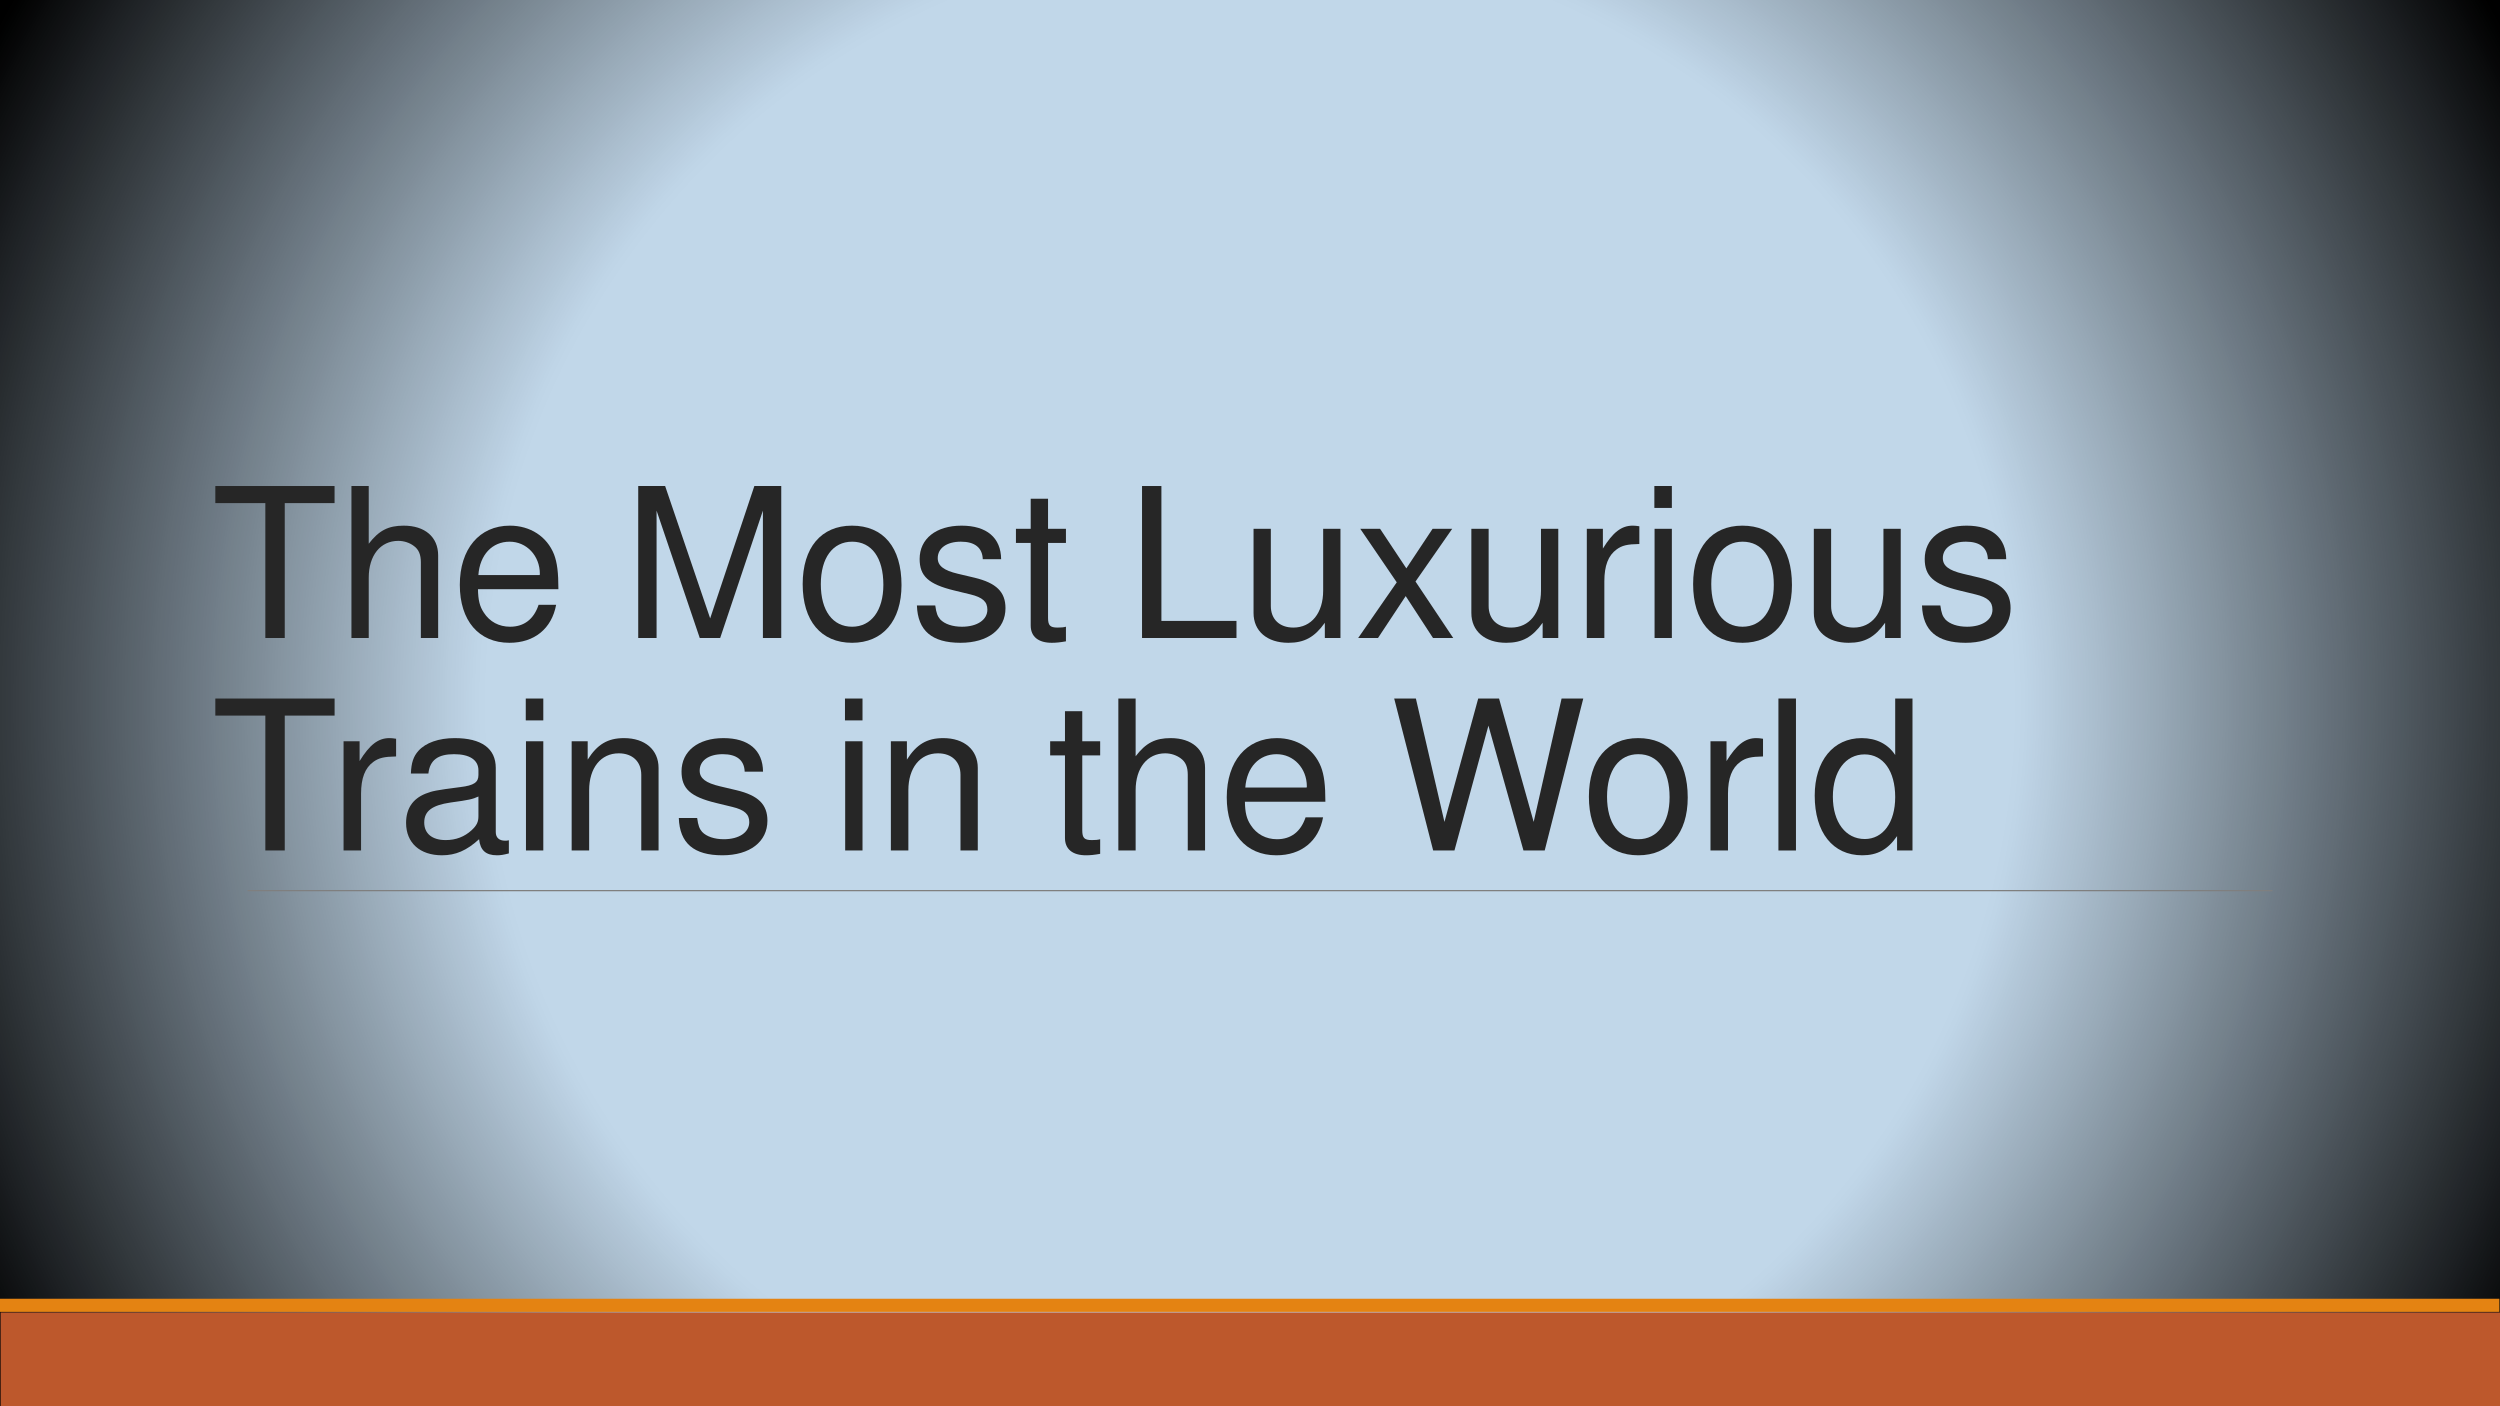 <svg xmlns="http://www.w3.org/2000/svg" xmlns:xlink="http://www.w3.org/1999/xlink" width="1280" height="720" viewBox="0 0 960 540"><defs><symbol overflow="visible" id="glyph0-1"><path d="M28.344-51.797H47.47v-6.562H1.687v6.563H20.89V0h7.454zm0 0"/></symbol><symbol overflow="visible" id="glyph0-2"><path d="M5.61-58.36V0h6.64v-23.14c0-8.563 4.484-14.157 11.36-14.157 2.17 0 4.328.72 5.92 1.922 1.923 1.36 2.736 3.36 2.736 6.313V0h6.64v-31.703c0-7.047-5.047-11.438-13.218-11.438-5.922 0-9.516 1.843-13.438 6.953V-58.36zm0 0"/></symbol><symbol overflow="visible" id="glyph0-3"><path d="M41.063-18.734c0-6.407-.485-10.25-1.672-13.36-2.734-6.89-9.14-11.047-16.984-11.047-11.687 0-19.203 8.953-19.203 22.734 0 13.765 7.28 22.25 19.047 22.25 9.61 0 16.25-5.453 17.938-14.578h-6.735C31.625-7.204 27.86-4.328 22.5-4.328c-4.25 0-7.844-1.922-10.094-5.438-1.594-2.406-2.156-4.796-2.234-8.968zm-30.735-5.438c.563-7.765 5.28-12.812 12-12.812 6.563 0 11.61 5.453 11.61 12.328 0 .156 0 .328-.08.484zm0 0"/></symbol><symbol overflow="visible" id="glyph0-5"><path d="M37.47 0l16.405-48.906V0h7.047v-58.36H50.594L33.624-7.53 16.33-58.36H6V0h7.047v-48.906L29.625 0zm0 0"/></symbol><symbol overflow="visible" id="glyph0-6"><path d="M21.766-43.14c-11.766 0-18.89 8.406-18.89 22.484 0 14.093 7.046 22.5 18.983 22.5 11.765 0 18.968-8.406 18.968-22.172 0-14.5-6.97-22.813-19.062-22.813zm.093 6.156c7.515 0 12 6.172 12 16.578 0 9.843-4.64 16.078-12 16.078-7.454 0-12.016-6.156-12.016-16.328 0-10.078 4.562-16.328 12.015-16.328zm0 0"/></symbol><symbol overflow="visible" id="glyph0-7"><path d="M35.063-30.25c-.08-8.25-5.532-12.89-15.204-12.89-9.782 0-16.094 5.03-16.094 12.796 0 6.563 3.36 9.688 13.28 12.094l6.25 1.516c4.642 1.125 6.485 2.812 6.485 5.843 0 3.92-3.92 6.562-9.764 6.562-3.61 0-6.64-1.03-8.328-2.797-1.047-1.203-1.516-2.406-1.922-5.36H2.72c.327 9.688 5.764 14.33 16.733 14.33 10.563 0 17.28-5.204 17.28-13.298 0-6.235-3.514-9.672-11.842-11.688l-6.406-1.516c-5.437-1.282-7.765-3.047-7.765-6 0-3.844 3.452-6.328 8.89-6.328 5.36 0 8.25 2.328 8.406 6.734zm0 0"/></symbol><symbol overflow="visible" id="glyph0-8"><path d="M20.328-41.938h-6.875v-11.53H6.797v11.53H1.125v5.438h5.672v31.703c0 4.234 2.89 6.64 8.094 6.64 1.594 0 3.204-.155 5.438-.562v-5.608c-.875.25-1.922.328-3.203.328-2.875 0-3.672-.797-3.672-3.766V-36.5h6.875zm0 0"/></symbol><symbol overflow="visible" id="glyph0-9"><path d="M13.844-58.36H6.406V0h36.266v-6.563H13.844zm0 0"/></symbol><symbol overflow="visible" id="glyph0-10"><path d="M38.578 0v-41.938h-6.64v23.766C31.938-9.61 27.453-4 20.483-4c-5.28 0-8.64-3.203-8.64-8.25v-29.688h-6.64v32.33c0 6.967 5.202 11.452 13.374 11.452 6.156 0 10.078-2.157 14-7.688V0zm0 0"/></symbol><symbol overflow="visible" id="glyph0-11"><path d="M23.375-21.688l14.094-20.25h-7.532l-10.08 15.204L9.767-41.937h-7.61l14.016 20.562L1.36 0h7.61l10.64-16.094L30.093 0h7.765zm0 0"/></symbol><symbol overflow="visible" id="glyph0-12"><path d="M5.516-41.938V0h6.734v-21.766c0-6.015 1.516-9.937 4.72-12.25 2.077-1.53 4.077-2 8.718-2.078v-6.812c-1.11-.157-1.672-.235-2.547-.235-4.328 0-7.61 2.562-11.453 8.796v-7.593zm0 0"/></symbol><symbol overflow="visible" id="glyph0-13"><path d="M12-41.938H5.36V0H12zm0-16.42H5.28v8.405H12zm0 0"/></symbol><symbol overflow="visible" id="glyph1-1"><path d="M28.344-51.797h19.14v-6.562H1.687v6.563h19.204V0h7.454zm0 0"/></symbol><symbol overflow="visible" id="glyph1-2"><path d="M5.53-41.953V0h6.72v-21.78c0-6 1.516-9.923 4.72-12.25 2.093-1.517 4.093-2 8.733-2.08v-6.796c-1.125-.172-1.687-.25-2.562-.25-4.328 0-7.61 2.562-11.453 8.812v-7.61zm0 0"/></symbol><symbol overflow="visible" id="glyph1-3"><path d="M42.828-3.922c-.72.156-1.03.156-1.437.156-2.312 0-3.593-1.203-3.593-3.28v-24.657c0-7.453-5.453-11.453-15.78-11.453-6.08 0-11.126 1.765-13.923 4.89-1.922 2.157-2.735 4.563-2.89 8.72h6.718c.562-5.126 3.61-7.438 9.86-7.438 6 0 9.36 2.234 9.36 6.234v1.766c0 2.797-1.673 4-6.97 4.64-9.438 1.203-10.875 1.532-13.438 2.563-4.89 2-7.375 5.764-7.375 11.218 0 7.593 5.28 12.406 13.78 12.406 5.282 0 9.516-1.844 14.25-6.172.47 4.25 2.563 6.172 6.876 6.172 1.36 0 2.406-.157 4.562-.72zm-11.687-9.28c0 2.233-.64 3.593-2.64 5.436C25.78-5.28 22.5-4 18.578-4c-5.203 0-8.25-2.484-8.25-6.734 0-4.39 2.97-6.64 10.094-7.688 7.047-.953 8.484-1.28 10.72-2.312zm0 0"/></symbol><symbol overflow="visible" id="glyph1-4"><path d="M12.016-41.953H5.36V0h6.656zm0-16.406H5.28v8.407h6.736zm0 0"/></symbol><symbol overflow="visible" id="glyph1-5"><path d="M5.61-41.953V0h6.718v-23.14c0-8.563 4.485-14.172 11.375-14.172 5.28 0 8.64 3.203 8.64 8.25V0h6.64v-31.703c0-6.97-5.202-11.453-13.28-11.453-6.25 0-10.25 2.406-13.937 8.25v-7.047zm0 0"/></symbol><symbol overflow="visible" id="glyph1-6"><path d="M35.063-30.266c-.08-8.25-5.516-12.89-15.204-12.89-9.766 0-16.094 5.047-16.094 12.812 0 6.563 3.36 9.688 13.28 12.094l6.25 1.516c4.642 1.125 6.485 2.797 6.485 5.843 0 3.92-3.92 6.562-9.764 6.562-3.61 0-6.64-1.03-8.328-2.797-1.047-1.203-1.516-2.406-1.922-5.36H2.72c.327 9.688 5.764 14.33 16.733 14.33 10.563 0 17.297-5.204 17.297-13.298 0-6.235-3.53-9.688-11.844-11.688L18.5-24.657c-5.453-1.282-7.766-3.047-7.766-6 0-3.844 3.438-6.328 8.875-6.328 5.374 0 8.25 2.312 8.406 6.718zm0 0"/></symbol><symbol overflow="visible" id="glyph1-8"><path d="M20.328-41.953h-6.875v-11.53h-6.64v11.53H1.125v5.437h5.688v31.72c0 4.234 2.875 6.64 8.078 6.64 1.61 0 3.204-.157 5.438-.563v-5.608c-.875.25-1.906.328-3.187.328-2.89 0-3.687-.797-3.687-3.766v-28.75h6.875zm0 0"/></symbol><symbol overflow="visible" id="glyph1-9"><path d="M5.61-58.36V0h6.64v-23.14c0-8.563 4.484-14.172 11.375-14.172 2.156 0 4.313.718 5.922 1.92 1.922 1.36 2.72 3.36 2.72 6.33V0h6.64v-31.703c0-7.047-5.048-11.453-13.204-11.453-5.922 0-9.53 1.843-13.453 6.968v-22.17zm0 0"/></symbol><symbol overflow="visible" id="glyph1-10"><path d="M41.078-18.734c0-6.407-.484-10.25-1.687-13.375-2.718-6.874-9.124-11.046-16.968-11.046-11.688 0-19.22 8.968-19.22 22.734 0 13.78 7.282 22.266 19.048 22.266 9.61 0 16.266-5.453 17.938-14.578h-6.72c-1.843 5.53-5.61 8.406-10.968 8.406-4.25 0-7.844-1.922-10.094-5.438-1.594-2.406-2.156-4.812-2.234-8.968zm-30.75-5.438c.563-7.765 5.28-12.812 12.016-12.812 6.562 0 11.61 5.437 11.61 12.328 0 .156 0 .312-.095.484zm0 0"/></symbol><symbol overflow="visible" id="glyph1-11"><path d="M59.563 0l14.812-58.36h-8.328l-10.72 47.39-13.296-47.39h-8L21.063-10.97 10.095-58.36H1.766L16.734 0h8.172l13.047-47.953L51.406 0zm0 0"/></symbol><symbol overflow="visible" id="glyph1-12"><path d="M21.78-43.156c-11.78 0-18.905 8.406-18.905 22.5 0 14.093 7.047 22.5 18.984 22.5 11.765 0 18.968-8.406 18.968-22.172 0-14.5-6.97-22.828-19.047-22.828zm.08 6.172c7.53 0 12 6.156 12 16.562 0 9.86-4.64 16.094-12 16.094-7.454 0-12.016-6.156-12.016-16.328 0-10.094 4.562-16.328 12.015-16.328zm0 0"/></symbol><symbol overflow="visible" id="glyph1-13"><path d="M12.172-58.36H5.437V0h6.735zm0 0"/></symbol><symbol overflow="visible" id="glyph1-14"><path d="M39.625-58.36h-6.64v21.688c-2.797-4.234-7.282-6.484-12.89-6.484-10.892 0-18.017 8.734-18.017 22.093 0 14.172 6.97 22.907 18.25 22.907 5.766 0 9.78-2.157 13.375-7.375V0h5.922zM21.22-36.905c7.202 0 11.764 6.406 11.764 16.406 0 9.688-4.64 16.094-11.687 16.094-7.36 0-12.25-6.485-12.25-16.25 0-9.766 4.89-16.25 12.172-16.25zm0 0"/></symbol><radialGradient id="radial0" gradientUnits="userSpaceOnUse" cx="0" cy="0" fx="0" fy="0" r="1" gradientTransform="matrix(550.73 0 0 -550.73 480 270)"><stop offset="0" stop-color="#c1d7e9"/><stop offset=".5" stop-color="#c1d7e9"/><stop offset=".531" stop-color="#c1d7e9"/><stop offset=".535" stop-color="#c1d7e9"/><stop offset=".539" stop-color="#c0d6e8"/><stop offset=".543" stop-color="#bfd5e7"/><stop offset=".547" stop-color="#bdd3e5"/><stop offset=".551" stop-color="#bcd1e3"/><stop offset=".555" stop-color="#bacfe1"/><stop offset=".559" stop-color="#b8cddf"/><stop offset=".563" stop-color="#b7ccdd"/><stop offset=".566" stop-color="#b5cadb"/><stop offset=".57" stop-color="#b3c8d9"/><stop offset=".574" stop-color="#b2c6d7"/><stop offset=".578" stop-color="#b0c4d5"/><stop offset=".582" stop-color="#afc2d3"/><stop offset=".586" stop-color="#adc1d1"/><stop offset=".59" stop-color="#abbfcf"/><stop offset=".594" stop-color="#aabdcd"/><stop offset=".598" stop-color="#a8bbcb"/><stop offset=".602" stop-color="#a6b9c9"/><stop offset=".605" stop-color="#a5b7c7"/><stop offset=".609" stop-color="#a3b6c5"/><stop offset=".613" stop-color="#a1b4c3"/><stop offset=".617" stop-color="#a0b2c1"/><stop offset=".621" stop-color="#9eb0bf"/><stop offset=".625" stop-color="#9daebd"/><stop offset=".629" stop-color="#9badbb"/><stop offset=".633" stop-color="#99abb9"/><stop offset=".637" stop-color="#98a9b7"/><stop offset=".641" stop-color="#96a7b5"/><stop offset=".645" stop-color="#94a5b3"/><stop offset=".648" stop-color="#93a3b1"/><stop offset=".652" stop-color="#91a2af"/><stop offset=".656" stop-color="#8fa0ad"/><stop offset=".66" stop-color="#8e9eab"/><stop offset=".664" stop-color="#8c9ca9"/><stop offset=".668" stop-color="#8a9aa7"/><stop offset=".672" stop-color="#8998a5"/><stop offset=".676" stop-color="#8797a3"/><stop offset=".68" stop-color="#8695a1"/><stop offset=".684" stop-color="#84939f"/><stop offset=".688" stop-color="#82919d"/><stop offset=".691" stop-color="#818f9b"/><stop offset=".695" stop-color="#7f8d99"/><stop offset=".699" stop-color="#7d8c97"/><stop offset=".703" stop-color="#7c8a95"/><stop offset=".707" stop-color="#7a8893"/><stop offset=".711" stop-color="#788691"/><stop offset=".715" stop-color="#77848f"/><stop offset=".719" stop-color="#75838d"/><stop offset=".723" stop-color="#74818b"/><stop offset=".727" stop-color="#727f8a"/><stop offset=".73" stop-color="#707d88"/><stop offset=".734" stop-color="#6f7b86"/><stop offset=".738" stop-color="#6d7984"/><stop offset=".742" stop-color="#6b7882"/><stop offset=".746" stop-color="#6a7680"/><stop offset=".75" stop-color="#68747e"/><stop offset=".754" stop-color="#66727c"/><stop offset=".758" stop-color="#65707a"/><stop offset=".762" stop-color="#636e78"/><stop offset=".766" stop-color="#626d76"/><stop offset=".77" stop-color="#606b74"/><stop offset=".773" stop-color="#5e6972"/><stop offset=".777" stop-color="#5d6770"/><stop offset=".781" stop-color="#5b656e"/><stop offset=".785" stop-color="#59646c"/><stop offset=".789" stop-color="#58626a"/><stop offset=".793" stop-color="#566068"/><stop offset=".797" stop-color="#545e66"/><stop offset=".801" stop-color="#535c64"/><stop offset=".805" stop-color="#515a62"/><stop offset=".809" stop-color="#4f5960"/><stop offset=".813" stop-color="#4e575e"/><stop offset=".816" stop-color="#4c555c"/><stop offset=".82" stop-color="#4b535a"/><stop offset=".824" stop-color="#495158"/><stop offset=".828" stop-color="#474f56"/><stop offset=".832" stop-color="#464e54"/><stop offset=".836" stop-color="#444c52"/><stop offset=".84" stop-color="#424a50"/><stop offset=".844" stop-color="#41484e"/><stop offset=".848" stop-color="#3f464c"/><stop offset=".852" stop-color="#3d444a"/><stop offset=".855" stop-color="#3c4348"/><stop offset=".859" stop-color="#3a4146"/><stop offset=".863" stop-color="#393f44"/><stop offset=".867" stop-color="#373d42"/><stop offset=".871" stop-color="#353b40"/><stop offset=".875" stop-color="#343a3e"/><stop offset=".879" stop-color="#32383c"/><stop offset=".883" stop-color="#30363a"/><stop offset=".887" stop-color="#2f3438"/><stop offset=".891" stop-color="#2d3236"/><stop offset=".895" stop-color="#2b3034"/><stop offset=".898" stop-color="#2a2f32"/><stop offset=".902" stop-color="#282d30"/><stop offset=".906" stop-color="#272b2e"/><stop offset=".91" stop-color="#25292d"/><stop offset=".914" stop-color="#23272b"/><stop offset=".918" stop-color="#222529"/><stop offset=".922" stop-color="#202427"/><stop offset=".926" stop-color="#1e2225"/><stop offset=".93" stop-color="#1d2023"/><stop offset=".934" stop-color="#1b1e21"/><stop offset=".938" stop-color="#191c1f"/><stop offset=".941" stop-color="#181a1d"/><stop offset=".945" stop-color="#16191b"/><stop offset=".949" stop-color="#141719"/><stop offset=".953" stop-color="#131517"/><stop offset=".957" stop-color="#111315"/><stop offset=".961" stop-color="#101113"/><stop offset=".965" stop-color="#0e1011"/><stop offset=".969" stop-color="#0c0e0f"/><stop offset=".973" stop-color="#0b0c0d"/><stop offset=".977" stop-color="#090a0b"/><stop offset=".98" stop-color="#070809"/><stop offset=".984" stop-color="#060607"/><stop offset=".988" stop-color="#040505"/><stop offset=".992" stop-color="#020303"/><stop offset=".996" stop-color="#010101"/><stop offset="1"/></radialGradient></defs><g id="surface1"><path fill="url(#radial0)" d="M0 0h960v540H0z"/><path d="M.238 540H960v-36H.238zm0 0" fill-rule="evenodd" fill="#bd582c"/><path d="M0 503.762h959.762v-5.043H0zm0 0" fill-rule="evenodd" fill="#e48312"/><path d="M95.04 342h777.6" fill="none" stroke-width=".48" stroke-linejoin="round" stroke="#7f7f7f" stroke-miterlimit="10"/><use xlink:href="#glyph0-1" x="81" y="244.99" fill="#262626"/><use xlink:href="#glyph0-2" x="129.344" y="244.99" fill="#262626"/><use xlink:href="#glyph0-3" x="173.366" y="244.99" fill="#262626"/><use xlink:href="#glyph0-4" x="217.388" y="244.99" fill="#262626"/><use xlink:href="#glyph0-5" x="239.079" y="244.99" fill="#262626"/><use xlink:href="#glyph0-6" x="305.352" y="244.99" fill="#262626"/><use xlink:href="#glyph0-7" x="349.374" y="244.99" fill="#262626"/><use xlink:href="#glyph0-8" x="388.994" y="244.99" fill="#262626"/><use xlink:href="#glyph0-4" x="410.685" y="244.99" fill="#262626"/><use xlink:href="#glyph0-9" x="432.135" y="244.99" fill="#262626"/><use xlink:href="#glyph0-10" x="476.157" y="244.99" fill="#262626"/><use xlink:href="#glyph0-11" x="520.179" y="244.99" fill="#262626"/><use xlink:href="#glyph0-10" x="559.799" y="244.99" fill="#262626"/><use xlink:href="#glyph0-12" x="603.821" y="244.99" fill="#262626"/><use xlink:href="#glyph0-13" x="629.994" y="244.99" fill="#262626"/><use xlink:href="#glyph0-6" x="647.283" y="244.99" fill="#262626"/><use xlink:href="#glyph0-10" x="691.305" y="244.99" fill="#262626"/><use xlink:href="#glyph0-7" x="735.327" y="244.99" fill="#262626"/><use xlink:href="#glyph0-4" x="774.787" y="244.99" fill="#262626"/><use xlink:href="#glyph1-1" x="81" y="326.59" fill="#262626"/><use xlink:href="#glyph1-2" x="126.396" y="326.59" fill="#262626"/><use xlink:href="#glyph1-3" x="152.577" y="326.59" fill="#262626"/><use xlink:href="#glyph1-4" x="196.612" y="326.59" fill="#262626"/><use xlink:href="#glyph1-5" x="213.906" y="326.59" fill="#262626"/><use xlink:href="#glyph1-6" x="257.941" y="326.59" fill="#262626"/><use xlink:href="#glyph1-7" x="297.573" y="326.59" fill="#262626"/><use xlink:href="#glyph1-4" x="319.19" y="326.59" fill="#262626"/><use xlink:href="#glyph1-5" x="336.484" y="326.59" fill="#262626"/><use xlink:href="#glyph1-7" x="380.519" y="326.59" fill="#262626"/><use xlink:href="#glyph1-8" x="402.137" y="326.59" fill="#262626"/><use xlink:href="#glyph1-9" x="423.834" y="326.59" fill="#262626"/><use xlink:href="#glyph1-10" x="467.869" y="326.59" fill="#262626"/><use xlink:href="#glyph1-7" x="511.904" y="326.59" fill="#262626"/><use xlink:href="#glyph1-11" x="533.602" y="326.59" fill="#262626"/><use xlink:href="#glyph1-12" x="607.261" y="326.59" fill="#262626"/><use xlink:href="#glyph1-2" x="651.296" y="326.59" fill="#262626"/><use xlink:href="#glyph1-13" x="677.477" y="326.59" fill="#262626"/><use xlink:href="#glyph1-14" x="694.771" y="326.59" fill="#262626"/><script>document.getElementsByTagName(&quot;svg&quot;)[0].addEventListener(&quot;click&quot;, sendClickToParentDocument, false);function sendClickToParentDocument(evt){ var target = evt.target; if(target.correspondingUseElement){ target = target.correspondingUseElement;} if (window.parent.svgElementClicked){ window.parent.svgElementClicked(target, &apos;click&apos;, evt.clientX,evt.clientY); } else { console.log(&quot;You clicked &apos;&quot; + target.id + &quot;&apos; which is a &quot; + target.nodeName + &quot; element&quot;);}}document.getElementsByTagName(&quot;svg&quot;)[0].addEventListener(&quot;mousemove&quot;, sendMouseToParentDocument, false);function sendMouseToParentDocument(evt){ var target = evt.target; if(target.correspondingUseElement) { target = target.correspondingUseElement; } if (window.parent.svgElementClicked){ window.parent.svgElementClicked(target, &apos;mousemove&apos;, evt.clientX,evt.clientY); } else { console.log(&quot;You clicked &apos;&quot; + target.id + &quot;&apos; which is a &quot; + target.nodeName + &quot; element&quot;);}}</script></g></svg>